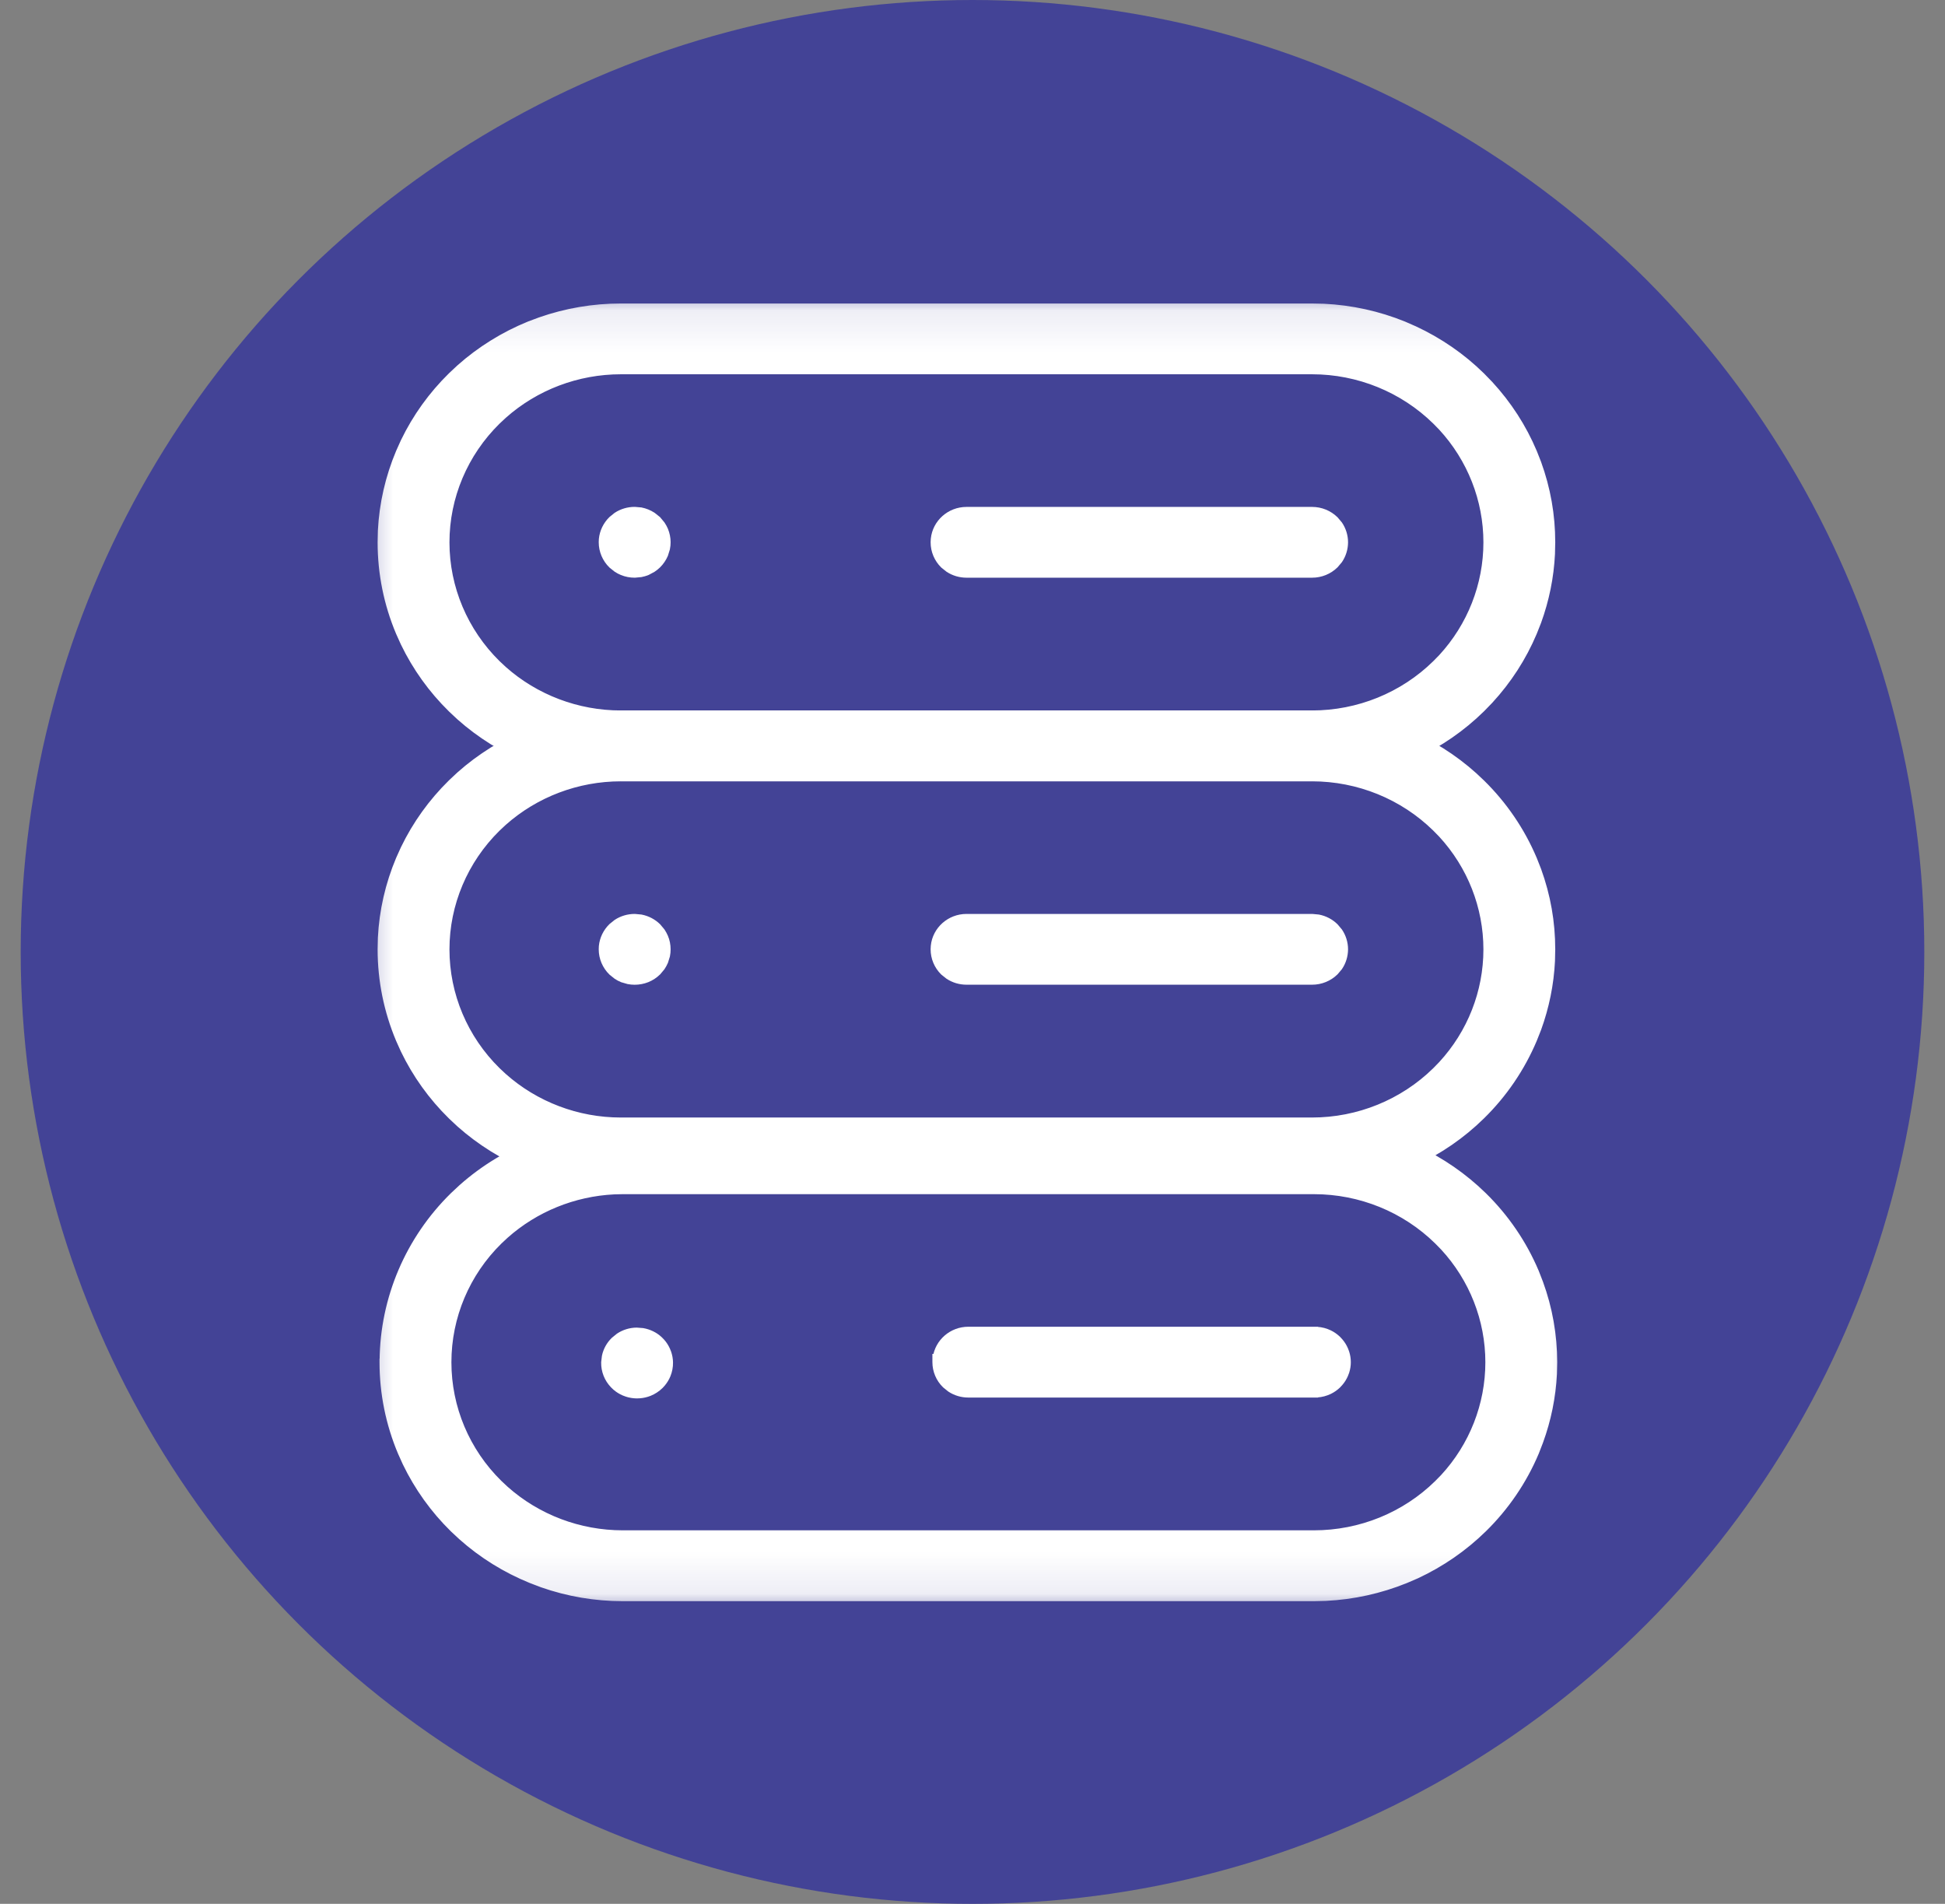 <?xml version="1.0" encoding="UTF-8"?>
<svg xmlns="http://www.w3.org/2000/svg" width="47" height="46" viewBox="0 0 47 46" fill="none">
  <rect x="0" y="0" width="47" height="46" fill="#808080" stroke="none"/>
  <circle cx="23.5" cy="23" r="23" fill="#434396"></circle>
  <mask id="mask0_15962_12772" style="mask-type:luminance" maskUnits="userSpaceOnUse" x="8" y="7" width="31" height="32">
    <path d="M38.122 7.378V38.622H8.878V7.378H38.122Z" fill="white" stroke="white" stroke-width="0.755"></path>
  </mask>
  <g mask="url(#mask0_15962_12772)">
    <path d="M31.751 27.242L32.035 27.249C32.697 27.281 33.349 27.424 33.962 27.673L34.222 27.786C34.82 28.064 35.366 28.442 35.836 28.902C36.373 29.429 36.799 30.055 37.09 30.743L37.191 31.003C37.415 31.616 37.529 32.262 37.529 32.914L37.523 33.193C37.495 33.75 37.383 34.3 37.191 34.825L37.09 35.086C36.799 35.774 36.373 36.4 35.836 36.927C35.366 37.387 34.82 37.765 34.222 38.043L33.962 38.155C33.349 38.404 32.697 38.548 32.035 38.58L31.751 38.587H15.05C14.386 38.587 13.727 38.475 13.104 38.256L12.839 38.155C12.226 37.906 11.661 37.556 11.17 37.119L10.964 36.927C10.494 36.466 10.11 35.929 9.826 35.341L9.711 35.086C9.42 34.398 9.271 33.659 9.271 32.914V32.872L9.273 32.87C9.285 31.381 9.892 29.956 10.965 28.902L11.173 28.708C12.233 27.766 13.614 27.242 15.05 27.242H31.751ZM14.839 28.758C13.86 28.806 12.927 29.185 12.201 29.83L12.049 29.972C11.253 30.752 10.808 31.811 10.808 32.914C10.808 34.017 11.253 35.076 12.049 35.856L12.201 35.998C12.979 36.69 13.994 37.075 15.05 37.075H31.751C32.877 37.075 33.956 36.637 34.751 35.856L34.897 35.707C35.601 34.944 35.993 33.948 35.993 32.914C35.993 31.88 35.601 30.885 34.897 30.122L34.751 29.973C33.956 29.192 32.877 28.753 31.751 28.753H15.05L14.839 28.758Z" fill="white" stroke="white" stroke-width="0.2"></path>
    <path d="M31.75 32.156V32.157C31.852 32.154 31.954 32.17 32.049 32.206L32.119 32.236C32.188 32.27 32.251 32.315 32.307 32.367L32.359 32.423C32.409 32.481 32.45 32.546 32.48 32.616L32.507 32.688C32.53 32.76 32.542 32.836 32.542 32.912C32.542 32.988 32.53 33.063 32.507 33.136L32.48 33.207C32.45 33.277 32.409 33.343 32.359 33.4L32.307 33.456C32.251 33.509 32.188 33.553 32.119 33.587L32.049 33.617C31.954 33.653 31.852 33.669 31.75 33.666V33.667H23.398C23.246 33.667 23.099 33.623 22.974 33.541L22.856 33.446C22.712 33.305 22.631 33.112 22.631 32.911V32.812H22.639C22.689 32.44 23.012 32.156 23.399 32.156H31.75Z" fill="white" stroke="white" stroke-width="0.2"></path>
    <path d="M15.528 32.188C15.673 32.213 15.809 32.278 15.918 32.378L15.972 32.433C16.023 32.489 16.064 32.554 16.096 32.624L16.124 32.694C16.148 32.766 16.162 32.842 16.163 32.918C16.165 33.02 16.146 33.121 16.107 33.216C16.078 33.287 16.038 33.352 15.989 33.411L15.938 33.467C15.865 33.538 15.778 33.595 15.683 33.633C15.611 33.661 15.536 33.679 15.459 33.685L15.382 33.688C15.305 33.686 15.228 33.674 15.155 33.65L15.083 33.623C15.012 33.592 14.947 33.551 14.889 33.501L14.834 33.448C14.698 33.305 14.623 33.115 14.627 32.919L14.644 32.774C14.674 32.633 14.746 32.501 14.852 32.398L14.966 32.305C15.088 32.224 15.232 32.179 15.381 32.177L15.528 32.188Z" fill="white" stroke="white" stroke-width="0.2"></path>
    <path d="M31.704 17.268L31.988 17.274C32.65 17.306 33.302 17.449 33.915 17.698L34.175 17.811C34.773 18.09 35.32 18.467 35.789 18.928C36.326 19.454 36.752 20.08 37.043 20.769L37.145 21.028C37.368 21.641 37.483 22.287 37.482 22.939L37.476 23.219C37.448 23.776 37.336 24.326 37.145 24.851L37.042 25.111C36.751 25.799 36.326 26.425 35.789 26.951C35.32 27.412 34.773 27.789 34.175 28.067L33.915 28.181C33.302 28.43 32.65 28.573 31.988 28.605L31.704 28.611H15.003C14.339 28.611 13.681 28.499 13.057 28.28L12.792 28.181C12.179 27.931 11.614 27.58 11.123 27.144L10.917 26.951C10.447 26.49 10.063 25.954 9.779 25.366L9.664 25.11C9.374 24.422 9.225 23.684 9.225 22.939L9.231 22.66C9.264 22.01 9.41 21.37 9.664 20.768L9.779 20.513C10.063 19.925 10.447 19.389 10.917 18.928L11.123 18.735C11.614 18.299 12.179 17.948 12.792 17.698L13.058 17.598C13.681 17.379 14.339 17.267 15.003 17.268H31.704ZM15.003 18.778C13.948 18.778 12.933 19.164 12.155 19.855L12.003 19.997C11.208 20.778 10.761 21.837 10.761 22.939C10.761 24.042 11.208 25.101 12.003 25.881L12.155 26.023C12.933 26.715 13.948 27.101 15.003 27.101H31.704C32.83 27.101 33.909 26.661 34.704 25.881L34.85 25.731C35.554 24.968 35.946 23.973 35.946 22.939C35.946 21.905 35.554 20.91 34.85 20.146L34.704 19.997C33.909 19.217 32.83 18.778 31.704 18.778H15.003Z" fill="white" stroke="white" stroke-width="0.2"></path>
    <path d="M31.707 22.182L31.856 22.196C32.004 22.225 32.141 22.296 32.249 22.402L32.346 22.517C32.429 22.64 32.475 22.787 32.475 22.938C32.474 23.088 32.429 23.234 32.346 23.357L32.249 23.472C32.105 23.613 31.91 23.692 31.707 23.692H23.355C23.202 23.692 23.055 23.648 22.93 23.566L22.812 23.472C22.669 23.33 22.588 23.138 22.588 22.938L22.592 22.859C22.631 22.477 22.96 22.182 23.355 22.182H31.707Z" fill="white" stroke="white" stroke-width="0.2"></path>
    <path d="M15.487 22.196C15.635 22.225 15.772 22.296 15.88 22.402L15.976 22.517C16.003 22.558 16.027 22.602 16.047 22.648C16.086 22.739 16.105 22.838 16.105 22.938C16.105 22.987 16.101 23.037 16.091 23.085L16.047 23.227C16.027 23.273 16.003 23.317 15.976 23.358L15.88 23.473C15.808 23.543 15.723 23.599 15.63 23.637C15.537 23.674 15.437 23.693 15.337 23.693C15.287 23.693 15.236 23.688 15.188 23.679L15.043 23.637C14.996 23.618 14.952 23.594 14.91 23.566L14.794 23.473C14.65 23.331 14.568 23.139 14.568 22.938L14.571 22.862C14.589 22.689 14.668 22.526 14.794 22.402L14.911 22.308C15.036 22.226 15.185 22.182 15.337 22.182L15.487 22.196Z" fill="white" stroke="white" stroke-width="0.2"></path>
    <path d="M31.704 7.433L31.988 7.439C32.65 7.471 33.302 7.614 33.915 7.863L34.175 7.977C34.773 8.255 35.32 8.632 35.789 9.093L35.985 9.295C36.43 9.777 36.789 10.331 37.043 10.934L37.145 11.193C37.368 11.806 37.483 12.452 37.482 13.104L37.476 13.384C37.448 13.941 37.336 14.491 37.145 15.016L37.042 15.276C36.788 15.879 36.43 16.432 35.985 16.914L35.789 17.116C35.32 17.577 34.773 17.954 34.175 18.232L33.915 18.346C33.302 18.595 32.65 18.738 31.988 18.77L31.704 18.776H15.003C14.339 18.776 13.681 18.664 13.058 18.445L12.792 18.346C12.179 18.096 11.614 17.745 11.123 17.309L10.917 17.116C10.447 16.655 10.063 16.119 9.779 15.531L9.664 15.276C9.373 14.588 9.225 13.85 9.225 13.104L9.231 12.826C9.264 12.176 9.41 11.536 9.664 10.934L9.779 10.678C10.063 10.09 10.447 9.554 10.917 9.093L11.123 8.9C11.614 8.464 12.179 8.113 12.792 7.863L13.057 7.764C13.681 7.545 14.339 7.433 15.003 7.433H31.704ZM15.003 8.943C13.948 8.943 12.933 9.329 12.155 10.021L12.003 10.163C11.208 10.944 10.761 12.002 10.761 13.104C10.761 14.207 11.208 15.266 12.003 16.047L12.155 16.189C12.933 16.88 13.948 17.266 15.003 17.266H31.704C32.83 17.266 33.909 16.827 34.704 16.047L34.85 15.898C35.554 15.134 35.946 14.139 35.946 13.104C35.946 12.071 35.554 11.076 34.85 10.312L34.704 10.163C33.909 9.383 32.83 8.943 31.704 8.943H15.003Z" fill="white" stroke="white" stroke-width="0.2"></path>
    <path d="M31.707 12.348C31.91 12.348 32.105 12.427 32.249 12.568L32.346 12.683C32.429 12.806 32.475 12.953 32.475 13.104C32.474 13.254 32.429 13.4 32.346 13.523L32.249 13.638C32.105 13.779 31.91 13.858 31.707 13.858H23.355C23.202 13.858 23.055 13.814 22.93 13.732L22.812 13.638C22.669 13.496 22.588 13.304 22.588 13.104L22.592 13.025C22.631 12.643 22.96 12.348 23.355 12.348H31.707Z" fill="white" stroke="white" stroke-width="0.2"></path>
    <path d="M15.486 12.36C15.585 12.38 15.678 12.418 15.762 12.473L15.879 12.566L15.88 12.567L15.976 12.683C16.003 12.724 16.028 12.768 16.047 12.813C16.085 12.905 16.105 13.003 16.105 13.102C16.105 13.152 16.1 13.202 16.09 13.251L16.046 13.393C16.007 13.484 15.95 13.568 15.879 13.638C15.843 13.673 15.804 13.704 15.763 13.731L15.63 13.802C15.584 13.821 15.535 13.834 15.486 13.844L15.337 13.858C15.236 13.858 15.136 13.839 15.043 13.801C14.996 13.782 14.952 13.759 14.91 13.731L14.794 13.638C14.65 13.496 14.568 13.304 14.568 13.102L14.571 13.027C14.589 12.854 14.668 12.691 14.794 12.567L14.91 12.473C15.035 12.391 15.184 12.347 15.336 12.347L15.486 12.36Z" fill="white" stroke="white" stroke-width="0.2"></path>
  </g>
</svg>
